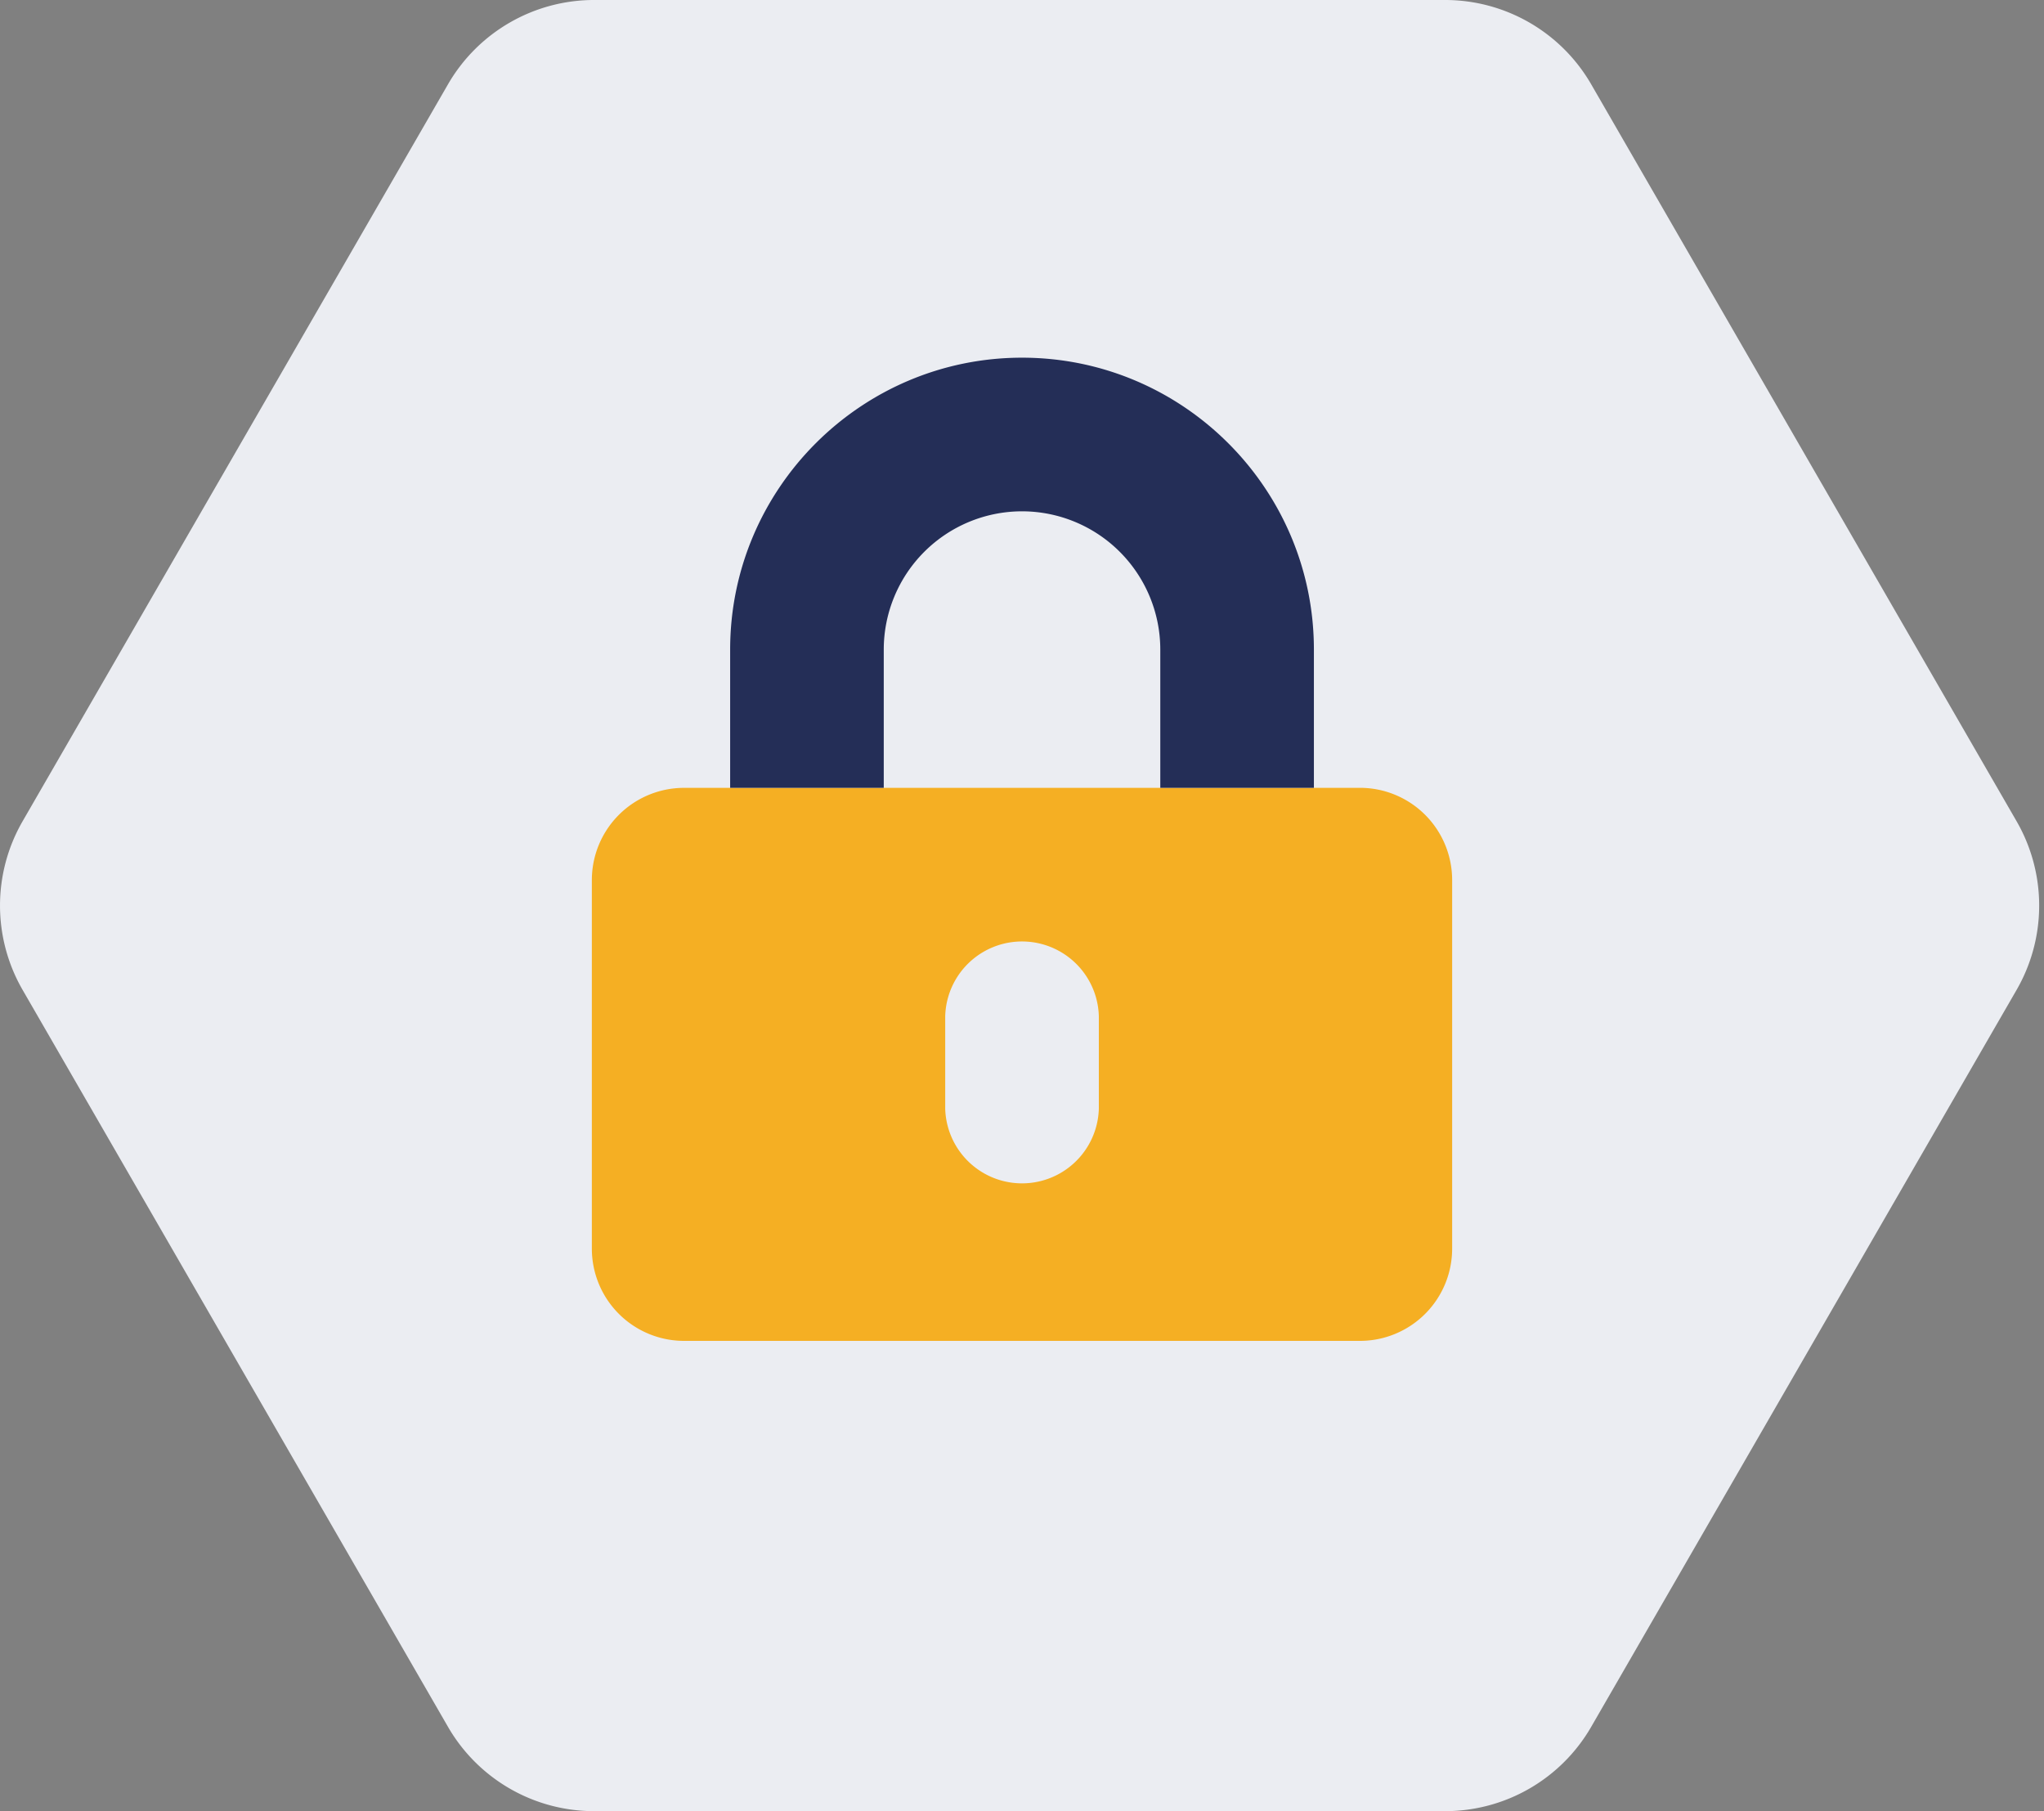 <svg xmlns="http://www.w3.org/2000/svg" width="79" height="70">
	<rect width="100%" height="100%" fill="#808080" stroke="none"/>
	<g fill="none">
		<path fill="#EBEDF2" d="M55.851 0H22.963a6.52 6.52 0 0 0-5.649 3.26L.874 31.74a6.52 6.52 0 0 0 0 6.52l16.44 28.48A6.52 6.52 0 0 0 22.963 70H55.85a6.52 6.52 0 0 0 5.65-3.26l16.44-28.48a6.52 6.52 0 0 0 0-6.52L61.5 3.26A6.52 6.52 0 0 0 55.85 0z"/>
		<path fill="#F5AF23" d="M52.562 30.45H26.437a3.564 3.564 0 0 0-3.562 3.562v14.25a3.564 3.564 0 0 0 3.562 3.562h26.125a3.564 3.564 0 0 0 3.563-3.562v-14.25a3.564 3.564 0 0 0-3.563-3.563zM42.47 42.843a2.97 2.97 0 0 1-5.938 0V39.28a2.97 2.97 0 0 1 5.938 0z"/>
		<path fill="#242E57" d="M34.156 30.45H28.22v-5.344c0-6.22 5.061-11.282 11.281-11.282s11.281 5.062 11.281 11.282v5.343h-5.937v-5.343a5.346 5.346 0 0 0-5.344-5.344 5.346 5.346 0 0 0-5.344 5.344v5.343z"/>
	</g>
</svg>
